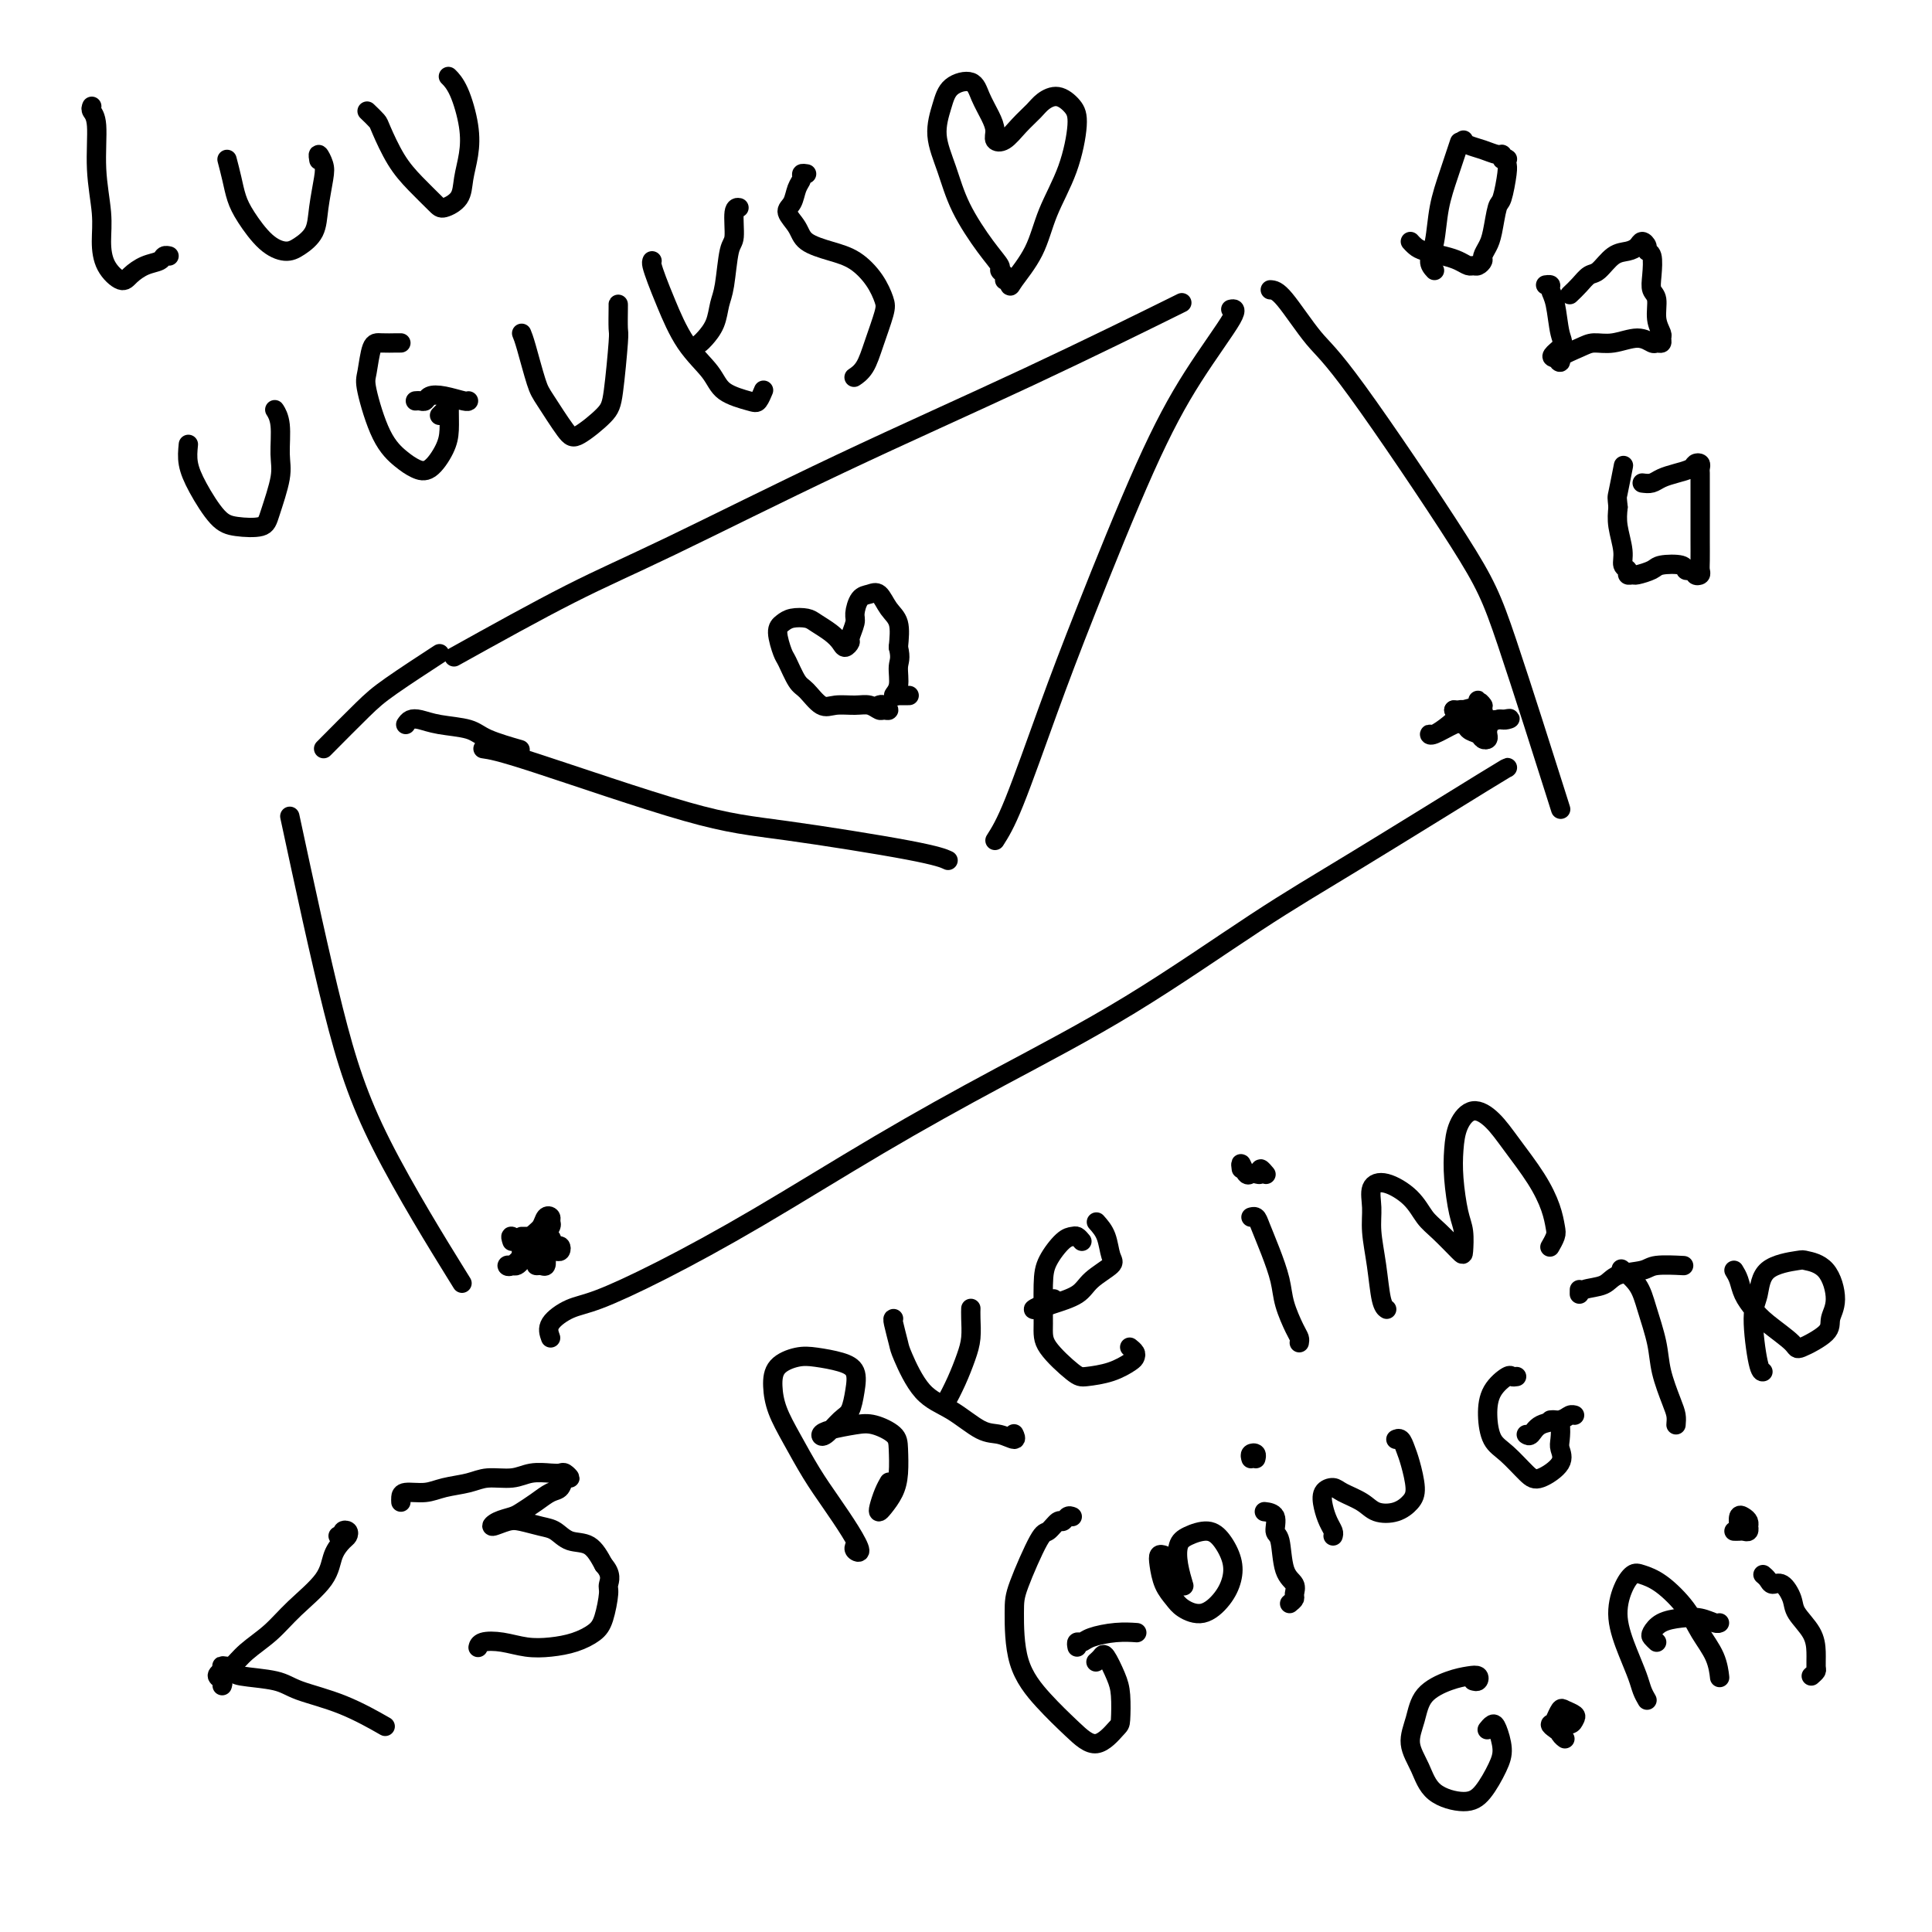 <svg viewBox='0 0 400 400' version='1.1' xmlns='http://www.w3.org/2000/svg' xmlns:xlink='http://www.w3.org/1999/xlink'><g fill='none' stroke='#000000' stroke-width='4' stroke-linecap='round' stroke-linejoin='round'><path d='M60,169c3.119,14.512 6.238,29.024 9,40c2.762,10.976 5.167,18.417 10,28c4.833,9.583 12.095,21.310 15,26c2.905,4.690 1.452,2.345 0,0'/><path d='M94,136c8.573,-4.762 17.145,-9.523 24,-13c6.855,-3.477 11.991,-5.669 21,-10c9.009,-4.331 21.889,-10.800 35,-17c13.111,-6.200 26.453,-12.131 39,-18c12.547,-5.869 24.299,-11.677 29,-14c4.701,-2.323 2.350,-1.162 0,0'/><path d='M114,277c-0.345,-0.957 -0.689,-1.914 0,-3c0.689,-1.086 2.412,-2.301 4,-3c1.588,-0.699 3.040,-0.883 6,-2c2.960,-1.117 7.428,-3.167 13,-6c5.572,-2.833 12.247,-6.449 20,-11c7.753,-4.551 16.582,-10.037 25,-15c8.418,-4.963 16.425,-9.404 25,-14c8.575,-4.596 17.720,-9.347 27,-15c9.280,-5.653 18.697,-12.208 26,-17c7.303,-4.792 12.494,-7.820 21,-13c8.506,-5.180 20.329,-12.510 26,-16c5.671,-3.490 5.192,-3.140 5,-3c-0.192,0.140 -0.096,0.070 0,0'/><path d='M263,60c0.707,0.049 1.414,0.098 3,2c1.586,1.902 4.052,5.657 6,8c1.948,2.343 3.378,3.274 9,11c5.622,7.726 15.435,22.246 21,31c5.565,8.754 6.883,11.741 10,21c3.117,9.259 8.033,24.788 10,31c1.967,6.212 0.983,3.106 0,0'/><path d='M100,155c1.590,0.229 3.179,0.457 11,3c7.821,2.543 21.872,7.400 31,10c9.128,2.600 13.333,2.944 21,4c7.667,1.056 18.795,2.823 25,4c6.205,1.177 7.487,1.765 8,2c0.513,0.235 0.256,0.118 0,0'/><path d='M206,174c1.060,-1.666 2.120,-3.331 4,-8c1.880,-4.669 4.579,-12.341 7,-19c2.421,-6.659 4.564,-12.306 8,-21c3.436,-8.694 8.164,-20.435 12,-29c3.836,-8.565 6.781,-13.956 10,-19c3.219,-5.044 6.713,-9.743 8,-12c1.287,-2.257 0.368,-2.074 0,-2c-0.368,0.074 -0.184,0.037 0,0'/><path d='M182,146c0.284,-0.115 0.568,-0.231 1,0c0.432,0.231 1.012,0.808 1,1c-0.012,0.192 -0.615,-0.002 -1,0c-0.385,0.002 -0.553,0.199 -1,0c-0.447,-0.199 -1.173,-0.796 -2,-1c-0.827,-0.204 -1.754,-0.016 -3,0c-1.246,0.016 -2.810,-0.139 -4,0c-1.190,0.139 -2.006,0.573 -3,0c-0.994,-0.573 -2.166,-2.153 -3,-3c-0.834,-0.847 -1.331,-0.962 -2,-2c-0.669,-1.038 -1.509,-3.000 -2,-4c-0.491,-1.000 -0.633,-1.039 -1,-2c-0.367,-0.961 -0.959,-2.844 -1,-4c-0.041,-1.156 0.468,-1.586 1,-2c0.532,-0.414 1.088,-0.812 2,-1c0.912,-0.188 2.180,-0.165 3,0c0.820,0.165 1.190,0.471 2,1c0.810,0.529 2.058,1.279 3,2c0.942,0.721 1.577,1.413 2,2c0.423,0.587 0.635,1.071 1,1c0.365,-0.071 0.885,-0.695 1,-1c0.115,-0.305 -0.173,-0.291 0,-1c0.173,-0.709 0.809,-2.140 1,-3c0.191,-0.860 -0.062,-1.149 0,-2c0.062,-0.851 0.441,-2.263 1,-3c0.559,-0.737 1.299,-0.800 2,-1c0.701,-0.200 1.363,-0.538 2,0c0.637,0.538 1.248,1.953 2,3c0.752,1.047 1.643,1.728 2,3c0.357,1.272 0.178,3.136 0,5'/><path d='M186,134c0.598,2.397 0.091,2.891 0,4c-0.091,1.109 0.232,2.833 0,4c-0.232,1.167 -1.018,1.777 -1,2c0.018,0.223 0.840,0.060 1,0c0.160,-0.060 -0.341,-0.016 0,0c0.341,0.016 1.526,0.005 2,0c0.474,-0.005 0.237,-0.002 0,0'/><path d='M177,320c-0.148,0.340 -0.296,0.681 0,1c0.296,0.319 1.038,0.618 1,0c-0.038,-0.618 -0.854,-2.152 -2,-4c-1.146,-1.848 -2.623,-4.009 -4,-6c-1.377,-1.991 -2.656,-3.811 -4,-6c-1.344,-2.189 -2.754,-4.748 -4,-7c-1.246,-2.252 -2.327,-4.198 -3,-6c-0.673,-1.802 -0.939,-3.461 -1,-5c-0.061,-1.539 0.082,-2.958 1,-4c0.918,-1.042 2.611,-1.708 4,-2c1.389,-0.292 2.475,-0.212 4,0c1.525,0.212 3.490,0.555 5,1c1.510,0.445 2.566,0.992 3,2c0.434,1.008 0.245,2.477 0,4c-0.245,1.523 -0.546,3.099 -1,4c-0.454,0.901 -1.062,1.128 -2,2c-0.938,0.872 -2.205,2.390 -3,3c-0.795,0.610 -1.117,0.313 -1,0c0.117,-0.313 0.672,-0.641 2,-1c1.328,-0.359 3.428,-0.750 5,-1c1.572,-0.250 2.615,-0.360 4,0c1.385,0.360 3.111,1.189 4,2c0.889,0.811 0.942,1.605 1,3c0.058,1.395 0.120,3.392 0,5c-0.120,1.608 -0.422,2.828 -1,4c-0.578,1.172 -1.433,2.296 -2,3c-0.567,0.704 -0.845,0.987 -1,1c-0.155,0.013 -0.186,-0.244 0,-1c0.186,-0.756 0.588,-2.011 1,-3c0.412,-0.989 0.832,-1.711 1,-2c0.168,-0.289 0.084,-0.144 0,0'/><path d='M185,273c-0.105,0.010 -0.211,0.021 0,1c0.211,0.979 0.738,2.928 1,4c0.262,1.072 0.261,1.267 1,3c0.739,1.733 2.220,5.005 4,7c1.780,1.995 3.860,2.713 6,4c2.140,1.287 4.338,3.143 6,4c1.662,0.857 2.786,0.714 4,1c1.214,0.286 2.519,1.000 3,1c0.481,-0.000 0.137,-0.714 0,-1c-0.137,-0.286 -0.069,-0.143 0,0'/><path d='M196,291c0.047,-0.510 0.093,-1.020 0,-1c-0.093,0.020 -0.326,0.570 0,0c0.326,-0.570 1.212,-2.262 2,-4c0.788,-1.738 1.479,-3.524 2,-5c0.521,-1.476 0.872,-2.644 1,-4c0.128,-1.356 0.034,-2.899 0,-4c-0.034,-1.101 -0.009,-1.758 0,-2c0.009,-0.242 0.003,-0.069 0,0c-0.003,0.069 -0.001,0.035 0,0'/><path d='M224,257c-0.348,-0.418 -0.696,-0.836 -1,-1c-0.304,-0.164 -0.565,-0.074 -1,0c-0.435,0.074 -1.046,0.131 -2,1c-0.954,0.869 -2.253,2.548 -3,4c-0.747,1.452 -0.943,2.677 -1,5c-0.057,2.323 0.024,5.745 0,8c-0.024,2.255 -0.154,3.344 1,5c1.154,1.656 3.591,3.880 5,5c1.409,1.120 1.790,1.134 3,1c1.210,-0.134 3.249,-0.418 5,-1c1.751,-0.582 3.215,-1.463 4,-2c0.785,-0.537 0.891,-0.732 1,-1c0.109,-0.268 0.222,-0.611 0,-1c-0.222,-0.389 -0.778,-0.826 -1,-1c-0.222,-0.174 -0.111,-0.087 0,0'/><path d='M227,253c0.761,0.857 1.521,1.714 2,3c0.479,1.286 0.676,3.003 1,4c0.324,0.997 0.774,1.276 0,2c-0.774,0.724 -2.773,1.893 -4,3c-1.227,1.107 -1.682,2.150 -3,3c-1.318,0.850 -3.498,1.506 -5,2c-1.502,0.494 -2.325,0.826 -3,1c-0.675,0.174 -1.202,0.191 -1,0c0.202,-0.191 1.131,-0.590 2,-1c0.869,-0.410 1.677,-0.831 2,-1c0.323,-0.169 0.162,-0.084 0,0'/><path d='M269,278c0.057,-0.318 0.115,-0.635 0,-1c-0.115,-0.365 -0.402,-0.776 -1,-2c-0.598,-1.224 -1.508,-3.260 -2,-5c-0.492,-1.740 -0.566,-3.184 -1,-5c-0.434,-1.816 -1.227,-4.003 -2,-6c-0.773,-1.997 -1.527,-3.803 -2,-5c-0.473,-1.197 -0.666,-1.784 -1,-2c-0.334,-0.216 -0.810,-0.062 -1,0c-0.190,0.062 -0.095,0.031 0,0'/><path d='M257,242c-0.089,-0.648 -0.177,-1.297 0,-1c0.177,0.297 0.621,1.539 1,2c0.379,0.461 0.694,0.141 1,0c0.306,-0.141 0.604,-0.104 1,0c0.396,0.104 0.890,0.275 1,0c0.110,-0.275 -0.163,-0.997 0,-1c0.163,-0.003 0.761,0.713 1,1c0.239,0.287 0.120,0.143 0,0'/><path d='M287,271c0.091,0.062 0.183,0.124 0,0c-0.183,-0.124 -0.639,-0.435 -1,-2c-0.361,-1.565 -0.626,-4.383 -1,-7c-0.374,-2.617 -0.858,-5.033 -1,-7c-0.142,-1.967 0.059,-3.484 0,-5c-0.059,-1.516 -0.376,-3.029 0,-4c0.376,-0.971 1.446,-1.398 3,-1c1.554,0.398 3.593,1.623 5,3c1.407,1.377 2.182,2.906 3,4c0.818,1.094 1.681,1.752 3,3c1.319,1.248 3.096,3.087 4,4c0.904,0.913 0.935,0.899 1,0c0.065,-0.899 0.163,-2.683 0,-4c-0.163,-1.317 -0.585,-2.165 -1,-4c-0.415,-1.835 -0.821,-4.656 -1,-7c-0.179,-2.344 -0.132,-4.212 0,-6c0.132,-1.788 0.349,-3.495 1,-5c0.651,-1.505 1.736,-2.809 3,-3c1.264,-0.191 2.706,0.729 4,2c1.294,1.271 2.439,2.892 4,5c1.561,2.108 3.539,4.702 5,7c1.461,2.298 2.405,4.301 3,6c0.595,1.699 0.840,3.095 1,4c0.160,0.905 0.235,1.321 0,2c-0.235,0.679 -0.782,1.623 -1,2c-0.218,0.377 -0.109,0.189 0,0'/><path d='M222,314c-0.326,-0.130 -0.651,-0.260 -1,0c-0.349,0.260 -0.720,0.909 -1,1c-0.280,0.091 -0.467,-0.375 -1,0c-0.533,0.375 -1.411,1.592 -2,2c-0.589,0.408 -0.890,0.008 -2,2c-1.110,1.992 -3.029,6.377 -4,9c-0.971,2.623 -0.995,3.484 -1,6c-0.005,2.516 0.009,6.688 1,10c0.991,3.312 2.959,5.764 5,8c2.041,2.236 4.155,4.258 6,6c1.845,1.742 3.421,3.206 5,3c1.579,-0.206 3.163,-2.080 4,-3c0.837,-0.920 0.929,-0.885 1,-2c0.071,-1.115 0.120,-3.381 0,-5c-0.120,-1.619 -0.411,-2.591 -1,-4c-0.589,-1.409 -1.478,-3.254 -2,-4c-0.522,-0.746 -0.679,-0.393 -1,0c-0.321,0.393 -0.806,0.827 -1,1c-0.194,0.173 -0.097,0.087 0,0'/><path d='M223,341c-0.085,-0.445 -0.169,-0.890 0,-1c0.169,-0.110 0.592,0.114 1,0c0.408,-0.114 0.800,-0.567 2,-1c1.200,-0.433 3.208,-0.847 5,-1c1.792,-0.153 3.369,-0.044 4,0c0.631,0.044 0.315,0.022 0,0'/><path d='M241,322c-0.406,-0.126 -0.812,-0.252 -1,0c-0.188,0.252 -0.158,0.883 0,2c0.158,1.117 0.444,2.722 1,4c0.556,1.278 1.382,2.229 2,3c0.618,0.771 1.029,1.362 2,2c0.971,0.638 2.504,1.325 4,1c1.496,-0.325 2.957,-1.661 4,-3c1.043,-1.339 1.667,-2.682 2,-4c0.333,-1.318 0.373,-2.611 0,-4c-0.373,-1.389 -1.159,-2.873 -2,-4c-0.841,-1.127 -1.738,-1.898 -3,-2c-1.262,-0.102 -2.888,0.467 -4,1c-1.112,0.533 -1.710,1.032 -2,2c-0.290,0.968 -0.274,2.404 0,4c0.274,1.596 0.804,3.353 1,4c0.196,0.647 0.056,0.185 0,0c-0.056,-0.185 -0.028,-0.092 0,0'/><path d='M267,332c0.437,-0.358 0.875,-0.716 1,-1c0.125,-0.284 -0.062,-0.494 0,-1c0.062,-0.506 0.372,-1.309 0,-2c-0.372,-0.691 -1.428,-1.271 -2,-3c-0.572,-1.729 -0.662,-4.607 -1,-6c-0.338,-1.393 -0.926,-1.301 -1,-2c-0.074,-0.699 0.365,-2.188 0,-3c-0.365,-0.812 -1.533,-0.946 -2,-1c-0.467,-0.054 -0.234,-0.027 0,0'/><path d='M259,302c-0.113,-0.393 -0.226,-0.786 0,-1c0.226,-0.214 0.792,-0.250 1,0c0.208,0.250 0.060,0.786 0,1c-0.060,0.214 -0.030,0.107 0,0'/><path d='M276,318c0.087,-0.265 0.173,-0.531 0,-1c-0.173,-0.469 -0.606,-1.143 -1,-2c-0.394,-0.857 -0.748,-1.898 -1,-3c-0.252,-1.102 -0.403,-2.264 0,-3c0.403,-0.736 1.360,-1.047 2,-1c0.640,0.047 0.962,0.452 2,1c1.038,0.548 2.790,1.240 4,2c1.210,0.760 1.876,1.589 3,2c1.124,0.411 2.704,0.406 4,0c1.296,-0.406 2.306,-1.213 3,-2c0.694,-0.787 1.072,-1.556 1,-3c-0.072,-1.444 -0.594,-3.564 -1,-5c-0.406,-1.436 -0.696,-2.189 -1,-3c-0.304,-0.811 -0.620,-1.680 -1,-2c-0.380,-0.320 -0.823,-0.091 -1,0c-0.177,0.091 -0.089,0.046 0,0'/><path d='M314,285c-0.391,0.060 -0.783,0.120 -1,0c-0.217,-0.120 -0.261,-0.421 -1,0c-0.739,0.421 -2.175,1.562 -3,3c-0.825,1.438 -1.041,3.172 -1,5c0.041,1.828 0.338,3.749 1,5c0.662,1.251 1.690,1.831 3,3c1.310,1.169 2.901,2.925 4,4c1.099,1.075 1.707,1.469 3,1c1.293,-0.469 3.272,-1.800 4,-3c0.728,-1.200 0.205,-2.269 0,-3c-0.205,-0.731 -0.094,-1.124 0,-2c0.094,-0.876 0.169,-2.235 0,-3c-0.169,-0.765 -0.584,-0.937 -1,-1c-0.416,-0.063 -0.833,-0.018 -1,0c-0.167,0.018 -0.083,0.009 0,0'/><path d='M316,297c0.303,0.204 0.607,0.409 1,0c0.393,-0.409 0.876,-1.430 2,-2c1.124,-0.570 2.889,-0.689 4,-1c1.111,-0.311 1.568,-0.815 2,-1c0.432,-0.185 0.838,-0.053 1,0c0.162,0.053 0.081,0.026 0,0'/><path d='M347,295c0.057,-0.652 0.114,-1.303 0,-2c-0.114,-0.697 -0.399,-1.439 -1,-3c-0.601,-1.561 -1.517,-3.942 -2,-6c-0.483,-2.058 -0.533,-3.792 -1,-6c-0.467,-2.208 -1.352,-4.891 -2,-7c-0.648,-2.109 -1.059,-3.645 -2,-5c-0.941,-1.355 -2.412,-2.530 -3,-3c-0.588,-0.470 -0.294,-0.235 0,0'/><path d='M327,267c-0.006,0.520 -0.013,1.040 0,1c0.013,-0.040 0.044,-0.642 1,-1c0.956,-0.358 2.835,-0.474 4,-1c1.165,-0.526 1.616,-1.461 3,-2c1.384,-0.539 3.701,-0.680 5,-1c1.299,-0.320 1.581,-0.817 3,-1c1.419,-0.183 3.977,-0.052 5,0c1.023,0.052 0.512,0.026 0,0'/><path d='M359,263c0.356,0.580 0.712,1.160 1,2c0.288,0.840 0.507,1.940 1,3c0.493,1.060 1.261,2.079 2,3c0.739,0.921 1.451,1.744 3,3c1.549,1.256 3.937,2.944 5,4c1.063,1.056 0.803,1.482 2,1c1.197,-0.482 3.851,-1.870 5,-3c1.149,-1.130 0.793,-2.002 1,-3c0.207,-0.998 0.977,-2.120 1,-4c0.023,-1.880 -0.700,-4.516 -2,-6c-1.300,-1.484 -3.176,-1.817 -4,-2c-0.824,-0.183 -0.596,-0.217 -2,0c-1.404,0.217 -4.439,0.685 -6,2c-1.561,1.315 -1.648,3.477 -2,5c-0.352,1.523 -0.971,2.408 -1,5c-0.029,2.592 0.531,6.890 1,9c0.469,2.110 0.848,2.031 1,2c0.152,-0.031 0.076,-0.016 0,0'/><path d='M305,348c0.385,0.109 0.769,0.219 1,0c0.231,-0.219 0.308,-0.765 0,-1c-0.308,-0.235 -1.002,-0.157 -2,0c-0.998,0.157 -2.300,0.392 -4,1c-1.700,0.608 -3.798,1.587 -5,3c-1.202,1.413 -1.508,3.259 -2,5c-0.492,1.741 -1.171,3.377 -1,5c0.171,1.623 1.190,3.232 2,5c0.810,1.768 1.409,3.696 3,5c1.591,1.304 4.175,1.986 6,2c1.825,0.014 2.893,-0.638 4,-2c1.107,-1.362 2.255,-3.433 3,-5c0.745,-1.567 1.089,-2.630 1,-4c-0.089,-1.370 -0.612,-3.048 -1,-4c-0.388,-0.952 -0.643,-1.179 -1,-1c-0.357,0.179 -0.816,0.766 -1,1c-0.184,0.234 -0.092,0.117 0,0'/><path d='M322,358c-0.545,-0.395 -1.090,-0.789 -1,-1c0.090,-0.211 0.815,-0.238 1,0c0.185,0.238 -0.172,0.740 0,1c0.172,0.260 0.871,0.277 1,0c0.129,-0.277 -0.312,-0.848 0,-1c0.312,-0.152 1.377,0.115 2,0c0.623,-0.115 0.804,-0.612 1,-1c0.196,-0.388 0.405,-0.666 0,-1c-0.405,-0.334 -1.426,-0.724 -2,-1c-0.574,-0.276 -0.700,-0.438 -1,0c-0.300,0.438 -0.774,1.477 -1,2c-0.226,0.523 -0.205,0.532 0,1c0.205,0.468 0.594,1.395 1,2c0.406,0.605 0.830,0.887 1,1c0.170,0.113 0.085,0.056 0,0'/><path d='M341,352c-0.353,-0.612 -0.705,-1.223 -1,-2c-0.295,-0.777 -0.532,-1.718 -1,-3c-0.468,-1.282 -1.168,-2.905 -2,-5c-0.832,-2.095 -1.796,-4.663 -2,-7c-0.204,-2.337 0.350,-4.443 1,-6c0.650,-1.557 1.394,-2.564 2,-3c0.606,-0.436 1.073,-0.302 2,0c0.927,0.302 2.315,0.772 4,2c1.685,1.228 3.667,3.215 5,5c1.333,1.785 2.017,3.368 3,5c0.983,1.632 2.263,3.314 3,5c0.737,1.686 0.929,3.377 1,4c0.071,0.623 0.020,0.178 0,0c-0.020,-0.178 -0.010,-0.089 0,0'/><path d='M343,340c-0.387,-0.363 -0.775,-0.725 -1,-1c-0.225,-0.275 -0.288,-0.462 0,-1c0.288,-0.538 0.929,-1.426 2,-2c1.071,-0.574 2.574,-0.833 4,-1c1.426,-0.167 2.774,-0.241 4,0c1.226,0.241 2.330,0.796 3,1c0.670,0.204 0.906,0.058 1,0c0.094,-0.058 0.047,-0.029 0,0'/><path d='M375,347c0.425,-0.375 0.849,-0.751 1,-1c0.151,-0.249 0.028,-0.373 0,-1c-0.028,-0.627 0.039,-1.759 0,-3c-0.039,-1.241 -0.185,-2.591 -1,-4c-0.815,-1.409 -2.298,-2.878 -3,-4c-0.702,-1.122 -0.623,-1.898 -1,-3c-0.377,-1.102 -1.212,-2.530 -2,-3c-0.788,-0.470 -1.531,0.018 -2,0c-0.469,-0.018 -0.665,-0.543 -1,-1c-0.335,-0.457 -0.810,-0.845 -1,-1c-0.190,-0.155 -0.095,-0.078 0,0'/><path d='M359,317c0.340,0.009 0.679,0.017 1,0c0.321,-0.017 0.623,-0.060 1,0c0.377,0.060 0.830,0.223 1,0c0.170,-0.223 0.056,-0.832 0,-1c-0.056,-0.168 -0.053,0.106 0,0c0.053,-0.106 0.158,-0.592 0,-1c-0.158,-0.408 -0.578,-0.738 -1,-1c-0.422,-0.262 -0.844,-0.455 -1,0c-0.156,0.455 -0.044,1.559 0,2c0.044,0.441 0.022,0.221 0,0'/><path d='M70,318c0.452,0.106 0.904,0.212 1,0c0.096,-0.212 -0.163,-0.743 0,-1c0.163,-0.257 0.749,-0.241 1,0c0.251,0.241 0.168,0.706 0,1c-0.168,0.294 -0.420,0.416 -1,1c-0.580,0.584 -1.488,1.629 -2,3c-0.512,1.371 -0.626,3.068 -2,5c-1.374,1.932 -4.006,4.100 -6,6c-1.994,1.900 -3.348,3.531 -5,5c-1.652,1.469 -3.602,2.775 -5,4c-1.398,1.225 -2.245,2.371 -3,3c-0.755,0.629 -1.418,0.743 -2,1c-0.582,0.257 -1.084,0.656 -1,1c0.084,0.344 0.753,0.631 1,1c0.247,0.369 0.070,0.820 0,1c-0.070,0.180 -0.035,0.090 0,0'/><path d='M47,345c-0.639,-0.088 -1.277,-0.176 -1,0c0.277,0.176 1.470,0.615 2,1c0.530,0.385 0.399,0.717 2,1c1.601,0.283 4.935,0.518 7,1c2.065,0.482 2.863,1.212 5,2c2.137,0.788 5.614,1.635 9,3c3.386,1.365 6.682,3.247 8,4c1.318,0.753 0.659,0.376 0,0'/><path d='M83,311c-0.015,-0.303 -0.030,-0.606 0,-1c0.030,-0.394 0.106,-0.880 1,-1c0.894,-0.120 2.605,0.127 4,0c1.395,-0.127 2.473,-0.626 4,-1c1.527,-0.374 3.505,-0.622 5,-1c1.495,-0.378 2.509,-0.886 4,-1c1.491,-0.114 3.460,0.164 5,0c1.540,-0.164 2.652,-0.772 4,-1c1.348,-0.228 2.932,-0.077 4,0c1.068,0.077 1.618,0.080 2,0c0.382,-0.080 0.594,-0.244 1,0c0.406,0.244 1.004,0.894 1,1c-0.004,0.106 -0.610,-0.333 -1,0c-0.390,0.333 -0.565,1.437 -1,2c-0.435,0.563 -1.131,0.584 -2,1c-0.869,0.416 -1.910,1.226 -3,2c-1.090,0.774 -2.230,1.510 -3,2c-0.770,0.490 -1.169,0.733 -2,1c-0.831,0.267 -2.095,0.558 -3,1c-0.905,0.442 -1.453,1.034 -1,1c0.453,-0.034 1.905,-0.695 3,-1c1.095,-0.305 1.833,-0.253 3,0c1.167,0.253 2.763,0.706 4,1c1.237,0.294 2.115,0.429 3,1c0.885,0.571 1.777,1.577 3,2c1.223,0.423 2.778,0.264 4,1c1.222,0.736 2.111,2.368 3,4'/><path d='M125,324c1.763,1.938 1.169,3.282 1,4c-0.169,0.718 0.087,0.809 0,2c-0.087,1.191 -0.518,3.483 -1,5c-0.482,1.517 -1.016,2.259 -2,3c-0.984,0.741 -2.418,1.479 -4,2c-1.582,0.521 -3.314,0.823 -5,1c-1.686,0.177 -3.327,0.230 -5,0c-1.673,-0.230 -3.376,-0.741 -5,-1c-1.624,-0.259 -3.167,-0.265 -4,0c-0.833,0.265 -0.955,0.802 -1,1c-0.045,0.198 -0.013,0.057 0,0c0.013,-0.057 0.006,-0.028 0,0'/><path d='M297,56c-0.518,-0.561 -1.035,-1.121 -1,-2c0.035,-0.879 0.623,-2.075 1,-4c0.377,-1.925 0.544,-4.578 1,-7c0.456,-2.422 1.200,-4.614 2,-7c0.800,-2.386 1.657,-4.968 2,-6c0.343,-1.032 0.171,-0.516 0,0'/><path d='M303,29c0.165,0.342 0.330,0.684 1,1c0.670,0.316 1.843,0.607 3,1c1.157,0.393 2.296,0.889 3,1c0.704,0.111 0.973,-0.163 1,0c0.027,0.163 -0.188,0.764 0,1c0.188,0.236 0.779,0.106 1,0c0.221,-0.106 0.070,-0.187 0,0c-0.070,0.187 -0.060,0.641 0,1c0.060,0.359 0.171,0.624 0,2c-0.171,1.376 -0.624,3.864 -1,5c-0.376,1.136 -0.674,0.920 -1,2c-0.326,1.080 -0.679,3.456 -1,5c-0.321,1.544 -0.611,2.256 -1,3c-0.389,0.744 -0.877,1.521 -1,2c-0.123,0.479 0.119,0.661 0,1c-0.119,0.339 -0.600,0.834 -1,1c-0.400,0.166 -0.719,0.003 -1,0c-0.281,-0.003 -0.523,0.154 -1,0c-0.477,-0.154 -1.189,-0.619 -2,-1c-0.811,-0.381 -1.720,-0.677 -3,-1c-1.280,-0.323 -2.931,-0.674 -4,-1c-1.069,-0.326 -1.557,-0.626 -2,-1c-0.443,-0.374 -0.841,-0.821 -1,-1c-0.159,-0.179 -0.080,-0.089 0,0'/><path d='M325,61c0.661,-0.627 1.321,-1.253 2,-2c0.679,-0.747 1.376,-1.614 2,-2c0.624,-0.386 1.175,-0.290 2,-1c0.825,-0.710 1.924,-2.226 3,-3c1.076,-0.774 2.130,-0.806 3,-1c0.870,-0.194 1.557,-0.549 2,-1c0.443,-0.451 0.641,-0.998 1,-1c0.359,-0.002 0.880,0.542 1,1c0.120,0.458 -0.160,0.831 0,1c0.160,0.169 0.760,0.135 1,1c0.240,0.865 0.121,2.631 0,4c-0.121,1.369 -0.243,2.341 0,3c0.243,0.659 0.851,1.003 1,2c0.149,0.997 -0.159,2.645 0,4c0.159,1.355 0.787,2.417 1,3c0.213,0.583 0.011,0.687 0,1c-0.011,0.313 0.167,0.834 0,1c-0.167,0.166 -0.681,-0.023 -1,0c-0.319,0.023 -0.443,0.257 -1,0c-0.557,-0.257 -1.548,-1.005 -3,-1c-1.452,0.005 -3.366,0.762 -5,1c-1.634,0.238 -2.988,-0.044 -4,0c-1.012,0.044 -1.684,0.414 -3,1c-1.316,0.586 -3.277,1.389 -4,2c-0.723,0.611 -0.206,1.032 0,1c0.206,-0.032 0.103,-0.516 0,-1'/><path d='M323,74c-3.260,0.417 -0.911,-1.041 0,-2c0.911,-0.959 0.384,-1.420 0,-3c-0.384,-1.580 -0.625,-4.280 -1,-6c-0.375,-1.720 -0.884,-2.461 -1,-3c-0.116,-0.539 0.161,-0.876 0,-1c-0.161,-0.124 -0.760,-0.035 -1,0c-0.240,0.035 -0.120,0.018 0,0'/><path d='M340,100c0.687,0.089 1.374,0.178 2,0c0.626,-0.178 1.191,-0.623 2,-1c0.809,-0.377 1.863,-0.686 3,-1c1.137,-0.314 2.357,-0.631 3,-1c0.643,-0.369 0.708,-0.789 1,-1c0.292,-0.211 0.810,-0.213 1,0c0.190,0.213 0.051,0.642 0,1c-0.051,0.358 -0.014,0.645 0,1c0.014,0.355 0.004,0.779 0,1c-0.004,0.221 -0.001,0.241 0,1c0.001,0.759 -0.000,2.259 0,4c0.000,1.741 0.001,3.724 0,5c-0.001,1.276 -0.004,1.845 0,3c0.004,1.155 0.016,2.894 0,4c-0.016,1.106 -0.060,1.578 0,2c0.060,0.422 0.222,0.793 0,1c-0.222,0.207 -0.830,0.248 -1,0c-0.170,-0.248 0.098,-0.785 0,-1c-0.098,-0.215 -0.563,-0.107 -1,0c-0.437,0.107 -0.846,0.215 -1,0c-0.154,-0.215 -0.054,-0.751 -1,-1c-0.946,-0.249 -2.937,-0.209 -4,0c-1.063,0.209 -1.198,0.589 -2,1c-0.802,0.411 -2.272,0.854 -3,1c-0.728,0.146 -0.716,-0.007 -1,0c-0.284,0.007 -0.864,0.172 -1,0c-0.136,-0.172 0.174,-0.681 0,-1c-0.174,-0.319 -0.830,-0.446 -1,-1c-0.170,-0.554 0.147,-1.534 0,-3c-0.147,-1.466 -0.756,-3.419 -1,-5c-0.244,-1.581 -0.122,-2.791 0,-4'/><path d='M335,105c-0.214,-2.238 -0.250,-1.833 0,-3c0.250,-1.167 0.786,-3.905 1,-5c0.214,-1.095 0.107,-0.548 0,0'/><path d='M106,257c-0.202,-0.625 -0.405,-1.250 0,-1c0.405,0.250 1.417,1.373 2,2c0.583,0.627 0.735,0.756 1,1c0.265,0.244 0.642,0.602 1,1c0.358,0.398 0.696,0.836 1,1c0.304,0.164 0.572,0.055 1,0c0.428,-0.055 1.014,-0.056 1,0c-0.014,0.056 -0.630,0.169 -1,0c-0.370,-0.169 -0.495,-0.618 -1,-1c-0.505,-0.382 -1.389,-0.696 -2,-1c-0.611,-0.304 -0.949,-0.599 -1,-1c-0.051,-0.401 0.186,-0.907 0,-1c-0.186,-0.093 -0.797,0.227 -1,0c-0.203,-0.227 -0.000,-1.001 0,-1c0.000,0.001 -0.202,0.777 0,1c0.202,0.223 0.810,-0.108 1,0c0.190,0.108 -0.037,0.656 0,1c0.037,0.344 0.339,0.486 1,1c0.661,0.514 1.680,1.400 2,2c0.320,0.600 -0.058,0.913 0,1c0.058,0.087 0.554,-0.054 1,0c0.446,0.054 0.842,0.301 1,0c0.158,-0.301 0.079,-1.151 0,-2'/><path d='M113,260c1.021,-0.046 0.074,-1.660 0,-3c-0.074,-1.340 0.724,-2.405 1,-3c0.276,-0.595 0.030,-0.719 0,-1c-0.030,-0.281 0.156,-0.720 0,-1c-0.156,-0.280 -0.653,-0.403 -1,0c-0.347,0.403 -0.544,1.331 -1,2c-0.456,0.669 -1.170,1.079 -2,2c-0.830,0.921 -1.774,2.352 -2,3c-0.226,0.648 0.268,0.514 0,1c-0.268,0.486 -1.298,1.592 -2,2c-0.702,0.408 -1.076,0.119 -1,0c0.076,-0.119 0.601,-0.069 1,0c0.399,0.069 0.670,0.158 1,0c0.330,-0.158 0.718,-0.564 1,-1c0.282,-0.436 0.457,-0.901 1,-1c0.543,-0.099 1.455,0.169 2,0c0.545,-0.169 0.724,-0.776 1,-1c0.276,-0.224 0.649,-0.064 1,0c0.351,0.064 0.680,0.032 1,0c0.320,-0.032 0.633,-0.064 1,0c0.367,0.064 0.789,0.223 1,0c0.211,-0.223 0.211,-0.829 0,-1c-0.211,-0.171 -0.632,0.094 -1,0c-0.368,-0.094 -0.684,-0.547 -1,-1'/><path d='M114,257c0.817,-1.000 -1.140,-1.000 -2,-1c-0.860,0.000 -0.623,0.000 -1,0c-0.377,0.000 -1.369,0.000 -2,0c-0.631,0.000 -0.901,0.000 -1,0c-0.099,0.000 -0.028,0.000 0,0c0.028,0.000 0.014,0.000 0,0'/><path d='M301,147c0.325,0.364 0.650,0.728 1,1c0.350,0.272 0.724,0.452 1,1c0.276,0.548 0.452,1.465 1,2c0.548,0.535 1.467,0.690 2,1c0.533,0.310 0.680,0.776 1,1c0.320,0.224 0.814,0.207 1,0c0.186,-0.207 0.065,-0.604 0,-1c-0.065,-0.396 -0.075,-0.790 0,-1c0.075,-0.210 0.233,-0.235 0,-1c-0.233,-0.765 -0.858,-2.268 -1,-3c-0.142,-0.732 0.198,-0.691 0,-1c-0.198,-0.309 -0.933,-0.967 -1,-1c-0.067,-0.033 0.536,0.559 0,1c-0.536,0.441 -2.210,0.730 -3,1c-0.790,0.270 -0.695,0.519 -1,1c-0.305,0.481 -1.010,1.193 -2,2c-0.990,0.807 -2.265,1.708 -3,2c-0.735,0.292 -0.931,-0.026 -1,0c-0.069,0.026 -0.012,0.396 1,0c1.012,-0.396 2.978,-1.556 4,-2c1.022,-0.444 1.099,-0.170 2,0c0.901,0.170 2.627,0.238 4,0c1.373,-0.238 2.392,-0.782 3,-1c0.608,-0.218 0.804,-0.109 1,0'/><path d='M311,149c2.447,-0.465 1.563,-0.127 1,0c-0.563,0.127 -0.805,0.044 -1,0c-0.195,-0.044 -0.342,-0.050 -1,0c-0.658,0.050 -1.826,0.157 -3,0c-1.174,-0.157 -2.353,-0.578 -3,-1c-0.647,-0.422 -0.761,-0.845 -1,-1c-0.239,-0.155 -0.603,-0.042 -1,0c-0.397,0.042 -0.828,0.012 -1,0c-0.172,-0.012 -0.086,-0.006 0,0'/><path d='M67,155c2.970,-2.994 5.940,-5.988 8,-8c2.060,-2.012 3.208,-3.042 6,-5c2.792,-1.958 7.226,-4.845 9,-6c1.774,-1.155 0.887,-0.577 0,0'/><path d='M84,150c0.274,-0.397 0.548,-0.794 1,-1c0.452,-0.206 1.082,-0.219 2,0c0.918,0.219 2.124,0.672 4,1c1.876,0.328 4.420,0.531 6,1c1.580,0.469 2.195,1.203 4,2c1.805,0.797 4.802,1.656 6,2c1.198,0.344 0.599,0.172 0,0'/><path d='M19,22c-0.122,0.293 -0.243,0.587 0,1c0.243,0.413 0.851,0.946 1,3c0.149,2.054 -0.160,5.630 0,9c0.160,3.370 0.791,6.533 1,9c0.209,2.467 -0.002,4.238 0,6c0.002,1.762 0.218,3.517 1,5c0.782,1.483 2.132,2.695 3,3c0.868,0.305 1.256,-0.296 2,-1c0.744,-0.704 1.846,-1.509 3,-2c1.154,-0.491 2.361,-0.668 3,-1c0.639,-0.332 0.711,-0.820 1,-1c0.289,-0.180 0.797,-0.051 1,0c0.203,0.051 0.102,0.026 0,0'/><path d='M47,33c0.345,1.323 0.690,2.646 1,4c0.310,1.354 0.585,2.739 1,4c0.415,1.261 0.969,2.397 2,4c1.031,1.603 2.538,3.674 4,5c1.462,1.326 2.879,1.908 4,2c1.121,0.092 1.948,-0.306 3,-1c1.052,-0.694 2.331,-1.683 3,-3c0.669,-1.317 0.729,-2.962 1,-5c0.271,-2.038 0.752,-4.469 1,-6c0.248,-1.531 0.262,-2.163 0,-3c-0.262,-0.837 -0.801,-1.879 -1,-2c-0.199,-0.121 -0.057,0.680 0,1c0.057,0.320 0.028,0.160 0,0'/><path d='M76,23c0.799,0.768 1.597,1.536 2,2c0.403,0.464 0.410,0.623 1,2c0.590,1.377 1.762,3.972 3,6c1.238,2.028 2.541,3.489 4,5c1.459,1.511 3.074,3.074 4,4c0.926,0.926 1.164,1.216 2,1c0.836,-0.216 2.271,-0.939 3,-2c0.729,-1.061 0.752,-2.460 1,-4c0.248,-1.540 0.721,-3.222 1,-5c0.279,-1.778 0.363,-3.652 0,-6c-0.363,-2.348 -1.175,-5.171 -2,-7c-0.825,-1.829 -1.664,-2.666 -2,-3c-0.336,-0.334 -0.168,-0.167 0,0'/><path d='M39,92c-0.128,1.291 -0.255,2.582 0,4c0.255,1.418 0.893,2.963 2,5c1.107,2.037 2.682,4.565 4,6c1.318,1.435 2.377,1.776 4,2c1.623,0.224 3.809,0.331 5,0c1.191,-0.331 1.387,-1.101 2,-3c0.613,-1.899 1.642,-4.925 2,-7c0.358,-2.075 0.043,-3.197 0,-5c-0.043,-1.803 0.184,-4.287 0,-6c-0.184,-1.713 -0.780,-2.653 -1,-3c-0.220,-0.347 -0.063,-0.099 0,0c0.063,0.099 0.031,0.050 0,0'/><path d='M83,71c-0.137,-0.006 -0.273,-0.012 -1,0c-0.727,0.012 -2.043,0.043 -3,0c-0.957,-0.043 -1.554,-0.160 -2,1c-0.446,1.160 -0.741,3.596 -1,5c-0.259,1.404 -0.481,1.777 0,4c0.481,2.223 1.666,6.296 3,9c1.334,2.704 2.816,4.037 4,5c1.184,0.963 2.068,1.554 3,2c0.932,0.446 1.911,0.746 3,0c1.089,-0.746 2.289,-2.537 3,-4c0.711,-1.463 0.933,-2.599 1,-4c0.067,-1.401 -0.021,-3.069 0,-4c0.021,-0.931 0.150,-1.126 0,-1c-0.150,0.126 -0.579,0.572 -1,1c-0.421,0.428 -0.835,0.836 -1,1c-0.165,0.164 -0.083,0.082 0,0'/><path d='M86,83c0.323,-0.028 0.647,-0.056 1,0c0.353,0.056 0.736,0.197 1,0c0.264,-0.197 0.411,-0.732 1,-1c0.589,-0.268 1.622,-0.268 3,0c1.378,0.268 3.102,0.803 4,1c0.898,0.197 0.971,0.056 1,0c0.029,-0.056 0.015,-0.028 0,0'/><path d='M108,69c0.228,0.552 0.456,1.104 1,3c0.544,1.896 1.403,5.136 2,7c0.597,1.864 0.933,2.350 2,4c1.067,1.650 2.864,4.463 4,6c1.136,1.537 1.611,1.799 3,1c1.389,-0.799 3.693,-2.659 5,-4c1.307,-1.341 1.618,-2.163 2,-5c0.382,-2.837 0.834,-7.688 1,-10c0.166,-2.312 0.044,-2.084 0,-3c-0.044,-0.916 -0.012,-2.978 0,-4c0.012,-1.022 0.003,-1.006 0,-1c-0.003,0.006 -0.002,0.003 0,0'/><path d='M135,54c-0.075,0.181 -0.150,0.361 0,1c0.150,0.639 0.527,1.736 1,3c0.473,1.264 1.044,2.696 2,5c0.956,2.304 2.297,5.481 4,8c1.703,2.519 3.766,4.380 5,6c1.234,1.620 1.637,2.998 3,4c1.363,1.002 3.685,1.630 5,2c1.315,0.370 1.623,0.484 2,0c0.377,-0.484 0.822,-1.567 1,-2c0.178,-0.433 0.089,-0.217 0,0'/><path d='M145,71c0.220,-0.186 0.440,-0.372 1,-1c0.560,-0.628 1.461,-1.698 2,-3c0.539,-1.302 0.718,-2.836 1,-4c0.282,-1.164 0.668,-1.958 1,-4c0.332,-2.042 0.611,-5.332 1,-7c0.389,-1.668 0.888,-1.715 1,-3c0.112,-1.285 -0.162,-3.807 0,-5c0.162,-1.193 0.761,-1.055 1,-1c0.239,0.055 0.120,0.028 0,0'/><path d='M167,36c-0.448,-0.074 -0.896,-0.148 -1,0c-0.104,0.148 0.136,0.518 0,1c-0.136,0.482 -0.650,1.077 -1,2c-0.350,0.923 -0.538,2.173 -1,3c-0.462,0.827 -1.198,1.231 -1,2c0.198,0.769 1.330,1.902 2,3c0.670,1.098 0.876,2.160 2,3c1.124,0.840 3.164,1.457 5,2c1.836,0.543 3.467,1.011 5,2c1.533,0.989 2.969,2.499 4,4c1.031,1.501 1.656,2.995 2,4c0.344,1.005 0.408,1.523 0,3c-0.408,1.477 -1.286,3.912 -2,6c-0.714,2.088 -1.264,3.828 -2,5c-0.736,1.172 -1.660,1.777 -2,2c-0.340,0.223 -0.097,0.064 0,0c0.097,-0.064 0.049,-0.032 0,0'/><path d='M208,58c0.128,-0.321 0.256,-0.642 0,-1c-0.256,-0.358 -0.897,-0.754 -1,-1c-0.103,-0.246 0.332,-0.342 0,-1c-0.332,-0.658 -1.431,-1.876 -3,-4c-1.569,-2.124 -3.607,-5.153 -5,-8c-1.393,-2.847 -2.139,-5.511 -3,-8c-0.861,-2.489 -1.836,-4.803 -2,-7c-0.164,-2.197 0.484,-4.279 1,-6c0.516,-1.721 0.899,-3.082 2,-4c1.101,-0.918 2.921,-1.391 4,-1c1.079,0.391 1.419,1.648 2,3c0.581,1.352 1.404,2.798 2,4c0.596,1.202 0.964,2.158 1,3c0.036,0.842 -0.262,1.568 0,2c0.262,0.432 1.084,0.569 2,0c0.916,-0.569 1.926,-1.846 3,-3c1.074,-1.154 2.212,-2.186 3,-3c0.788,-0.814 1.226,-1.411 2,-2c0.774,-0.589 1.883,-1.171 3,-1c1.117,0.171 2.243,1.096 3,2c0.757,0.904 1.145,1.786 1,4c-0.145,2.214 -0.822,5.758 -2,9c-1.178,3.242 -2.855,6.182 -4,9c-1.145,2.818 -1.757,5.515 -3,8c-1.243,2.485 -3.117,4.759 -4,6c-0.883,1.241 -0.776,1.450 -1,1c-0.224,-0.450 -0.778,-1.557 -1,-2c-0.222,-0.443 -0.111,-0.221 0,0'/></g>
</svg>